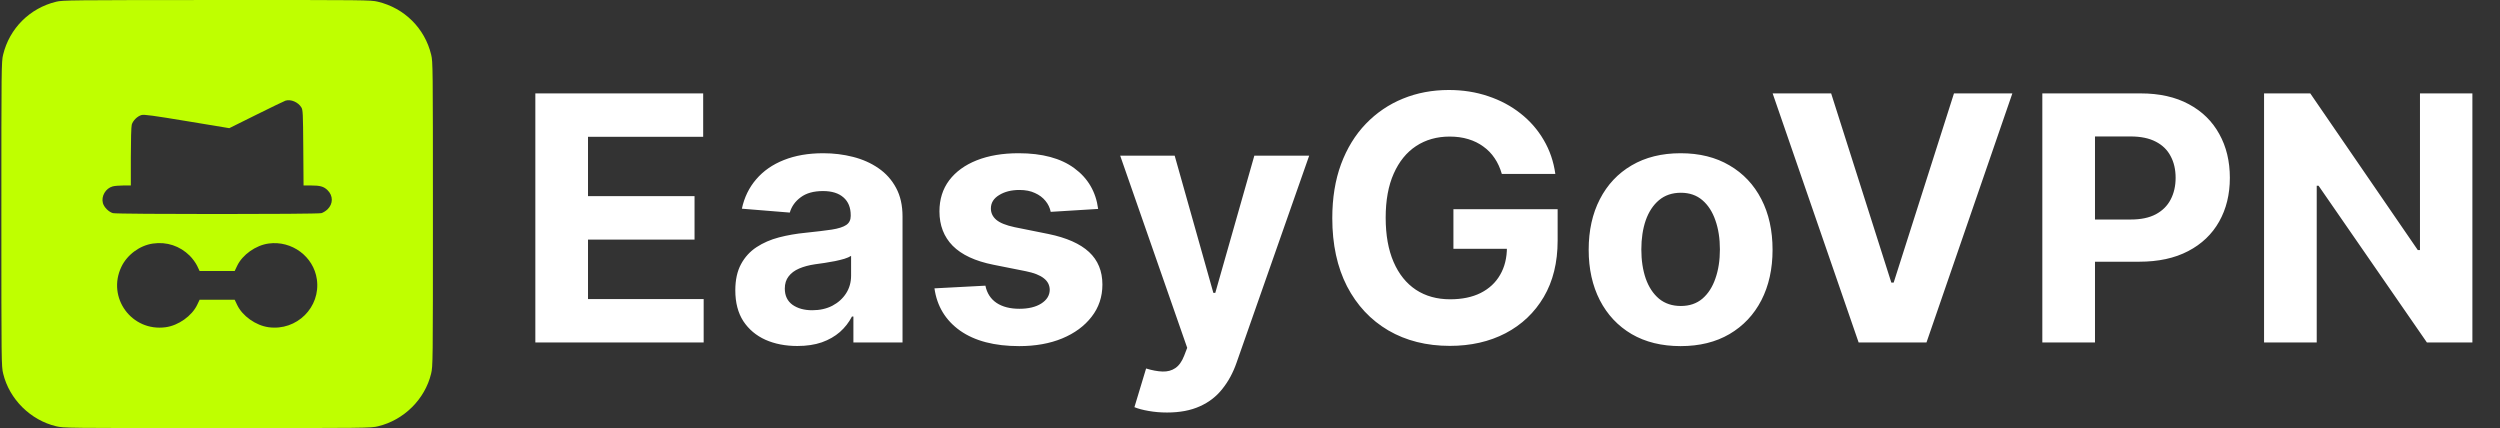 <svg xmlns="http://www.w3.org/2000/svg" width="292" height="50" viewBox="0 0 292 50" fill="none"><rect x="0" y="0" width="292" height="50" fill="#333333" stroke="none"/><path d="M62.528 40V10.909H82.131V15.98H68.679V22.912H81.122V27.983H68.679V34.929H82.188V40H62.528ZM93.129 40.412C91.737 40.412 90.496 40.17 89.407 39.688C88.318 39.195 87.456 38.471 86.822 37.514C86.197 36.548 85.884 35.346 85.884 33.906C85.884 32.694 86.107 31.676 86.552 30.852C86.997 30.028 87.603 29.366 88.37 28.864C89.137 28.362 90.008 27.983 90.984 27.727C91.969 27.472 93.001 27.292 94.08 27.188C95.349 27.055 96.372 26.932 97.148 26.818C97.925 26.695 98.488 26.515 98.839 26.278C99.189 26.042 99.364 25.691 99.364 25.227V25.142C99.364 24.242 99.08 23.546 98.512 23.054C97.953 22.562 97.158 22.315 96.126 22.315C95.037 22.315 94.17 22.557 93.526 23.04C92.882 23.513 92.456 24.11 92.248 24.829L86.651 24.375C86.935 23.049 87.494 21.903 88.327 20.938C89.161 19.962 90.236 19.214 91.552 18.693C92.878 18.163 94.412 17.898 96.154 17.898C97.366 17.898 98.526 18.04 99.634 18.324C100.752 18.608 101.741 19.048 102.603 19.645C103.474 20.241 104.161 21.009 104.663 21.946C105.165 22.874 105.415 23.987 105.415 25.284V40H99.677V36.974H99.506C99.156 37.656 98.687 38.258 98.1 38.778C97.513 39.29 96.808 39.692 95.984 39.986C95.16 40.27 94.208 40.412 93.129 40.412ZM94.862 36.236C95.752 36.236 96.538 36.061 97.219 35.71C97.901 35.35 98.436 34.867 98.825 34.261C99.213 33.655 99.407 32.969 99.407 32.202V29.886C99.218 30.009 98.957 30.123 98.626 30.227C98.304 30.322 97.939 30.412 97.532 30.497C97.125 30.573 96.718 30.644 96.31 30.71C95.903 30.767 95.534 30.819 95.202 30.866C94.492 30.971 93.872 31.136 93.342 31.364C92.811 31.591 92.399 31.899 92.106 32.287C91.812 32.666 91.665 33.139 91.665 33.707C91.665 34.531 91.964 35.161 92.56 35.597C93.166 36.023 93.933 36.236 94.862 36.236ZM128.263 24.403L122.724 24.744C122.629 24.271 122.425 23.845 122.113 23.466C121.8 23.078 121.388 22.77 120.877 22.543C120.375 22.306 119.774 22.188 119.073 22.188C118.136 22.188 117.345 22.386 116.701 22.784C116.057 23.172 115.735 23.693 115.735 24.347C115.735 24.867 115.943 25.308 116.36 25.668C116.777 26.027 117.492 26.316 118.505 26.534L122.454 27.329C124.575 27.765 126.156 28.466 127.198 29.432C128.24 30.398 128.761 31.667 128.761 33.239C128.761 34.669 128.339 35.923 127.496 37.003C126.663 38.082 125.517 38.925 124.059 39.531C122.61 40.128 120.939 40.426 119.045 40.426C116.156 40.426 113.855 39.825 112.141 38.622C110.437 37.41 109.438 35.762 109.144 33.679L115.096 33.367C115.276 34.247 115.711 34.919 116.403 35.383C117.094 35.838 117.979 36.065 119.059 36.065C120.12 36.065 120.972 35.862 121.616 35.455C122.269 35.038 122.601 34.503 122.61 33.849C122.601 33.3 122.369 32.85 121.914 32.5C121.46 32.14 120.759 31.866 119.812 31.676L116.033 30.923C113.903 30.497 112.317 29.759 111.275 28.707C110.243 27.656 109.727 26.316 109.727 24.688C109.727 23.286 110.105 22.079 110.863 21.065C111.63 20.052 112.705 19.271 114.087 18.722C115.479 18.172 117.108 17.898 118.974 17.898C121.729 17.898 123.898 18.48 125.479 19.645C127.07 20.81 127.998 22.396 128.263 24.403ZM136.307 48.182C135.54 48.182 134.82 48.12 134.148 47.997C133.485 47.883 132.936 47.737 132.5 47.557L133.864 43.04C134.574 43.258 135.213 43.376 135.781 43.395C136.359 43.414 136.856 43.281 137.273 42.997C137.699 42.713 138.045 42.23 138.31 41.548L138.665 40.625L130.838 18.182H137.202L141.719 34.205H141.946L146.506 18.182H152.912L144.432 42.358C144.025 43.532 143.471 44.555 142.77 45.426C142.079 46.307 141.203 46.984 140.142 47.457C139.081 47.94 137.803 48.182 136.307 48.182ZM175.412 20.312C175.213 19.621 174.934 19.01 174.574 18.48C174.214 17.94 173.774 17.486 173.253 17.116C172.741 16.738 172.154 16.449 171.491 16.25C170.838 16.051 170.114 15.952 169.318 15.952C167.831 15.952 166.525 16.321 165.398 17.06C164.28 17.798 163.409 18.873 162.784 20.284C162.159 21.686 161.847 23.4 161.847 25.426C161.847 27.453 162.154 29.176 162.77 30.597C163.385 32.017 164.257 33.101 165.384 33.849C166.51 34.588 167.841 34.957 169.375 34.957C170.767 34.957 171.955 34.711 172.94 34.219C173.935 33.717 174.692 33.011 175.213 32.102C175.743 31.193 176.009 30.118 176.009 28.878L177.259 29.062H169.759V24.432H181.932V28.097C181.932 30.653 181.392 32.85 180.312 34.688C179.233 36.515 177.746 37.926 175.852 38.92C173.958 39.905 171.79 40.398 169.347 40.398C166.619 40.398 164.223 39.796 162.159 38.594C160.095 37.382 158.485 35.663 157.33 33.438C156.184 31.203 155.611 28.551 155.611 25.483C155.611 23.125 155.952 21.023 156.634 19.176C157.325 17.32 158.291 15.748 159.531 14.46C160.772 13.172 162.216 12.192 163.864 11.52C165.511 10.848 167.296 10.511 169.219 10.511C170.866 10.511 172.401 10.753 173.821 11.236C175.241 11.709 176.501 12.382 177.599 13.253C178.707 14.124 179.612 15.161 180.312 16.364C181.013 17.557 181.463 18.873 181.662 20.312H175.412ZM196.296 40.426C194.09 40.426 192.182 39.957 190.572 39.02C188.971 38.073 187.736 36.757 186.864 35.071C185.993 33.376 185.558 31.411 185.558 29.176C185.558 26.922 185.993 24.953 186.864 23.267C187.736 21.572 188.971 20.256 190.572 19.318C192.182 18.371 194.09 17.898 196.296 17.898C198.503 17.898 200.406 18.371 202.006 19.318C203.616 20.256 204.857 21.572 205.728 23.267C206.599 24.953 207.035 26.922 207.035 29.176C207.035 31.411 206.599 33.376 205.728 35.071C204.857 36.757 203.616 38.073 202.006 39.02C200.406 39.957 198.503 40.426 196.296 40.426ZM196.325 35.739C197.328 35.739 198.166 35.455 198.839 34.886C199.511 34.309 200.018 33.523 200.359 32.528C200.709 31.534 200.884 30.402 200.884 29.134C200.884 27.865 200.709 26.733 200.359 25.739C200.018 24.744 199.511 23.958 198.839 23.381C198.166 22.803 197.328 22.514 196.325 22.514C195.311 22.514 194.459 22.803 193.768 23.381C193.086 23.958 192.57 24.744 192.219 25.739C191.879 26.733 191.708 27.865 191.708 29.134C191.708 30.402 191.879 31.534 192.219 32.528C192.57 33.523 193.086 34.309 193.768 34.886C194.459 35.455 195.311 35.739 196.325 35.739ZM213.878 10.909L220.909 33.011H221.179L228.224 10.909H235.043L225.014 40H217.088L207.045 10.909H213.878ZM238.544 40V10.909H250.021C252.228 10.909 254.107 11.331 255.661 12.173C257.214 13.007 258.397 14.167 259.212 15.653C260.036 17.131 260.447 18.835 260.447 20.767C260.447 22.699 260.031 24.403 259.197 25.881C258.364 27.358 257.157 28.509 255.575 29.332C254.003 30.156 252.1 30.568 249.865 30.568H242.55V25.639H248.871C250.054 25.639 251.03 25.436 251.797 25.028C252.573 24.612 253.151 24.039 253.53 23.31C253.918 22.571 254.112 21.724 254.112 20.767C254.112 19.801 253.918 18.958 253.53 18.239C253.151 17.509 252.573 16.946 251.797 16.548C251.02 16.141 250.036 15.938 248.842 15.938H244.695V40H238.544ZM288.775 10.909V40H283.462L270.806 21.69H270.593V40H264.442V10.909H269.84L282.397 29.204H282.653V10.909H288.775Z" fill="white"></path><path fill-rule="evenodd" clip-rule="evenodd" d="M6.556 0.203C3.471 0.956 1.106 3.318 0.364 6.389C0.166 7.209 0.16 7.76 0.16 24.997C0.16 42.475 0.163 42.775 0.373 43.646C1.087 46.62 3.567 49.08 6.565 49.789C7.443 49.997 7.746 50 25.363 50C42.933 50 43.285 49.996 44.148 49.791C47.172 49.072 49.635 46.632 50.352 43.646C50.562 42.775 50.565 42.475 50.565 24.997C50.565 7.76 50.559 7.209 50.361 6.389C49.614 3.299 47.235 0.938 44.12 0.197C43.293 0.001 42.75 -0.005 25.31 0.002C8.153 0.008 7.317 0.017 6.556 0.203ZM33.344 11.757C33.2 11.803 31.664 12.545 29.931 13.406L26.78 14.97L21.845 14.153C17.872 13.495 16.836 13.355 16.537 13.435C16.052 13.563 15.523 14.084 15.389 14.563C15.327 14.784 15.282 16.354 15.282 18.304L15.281 21.663L14.415 21.664C13.938 21.665 13.373 21.713 13.159 21.772C12.335 21.999 11.8 22.916 12.019 23.725C12.15 24.205 12.7 24.756 13.187 24.895C13.677 25.034 37.048 25.034 37.538 24.895C37.736 24.839 38.056 24.641 38.249 24.456C38.925 23.805 38.925 22.855 38.249 22.205C37.805 21.779 37.395 21.663 36.317 21.663H35.455L35.423 17.262C35.394 13.2 35.377 12.835 35.198 12.543C34.822 11.927 33.959 11.561 33.344 11.757ZM17.858 28.447C16.319 28.669 14.85 29.755 14.177 31.167C12.459 34.769 15.387 38.761 19.35 38.22C20.843 38.017 22.412 36.902 23.03 35.607L23.315 35.009H25.363H27.41L27.702 35.621C28.319 36.913 29.877 38.016 31.375 38.22C34.661 38.669 37.469 35.883 37.01 32.629C36.633 29.963 34.089 28.073 31.375 28.444C29.877 28.648 28.319 29.751 27.702 31.043L27.41 31.655H25.363H23.315L23.023 31.043C22.86 30.703 22.479 30.182 22.163 29.868C21.007 28.721 19.471 28.214 17.858 28.447Z" fill="#BFFF00"></path></svg>